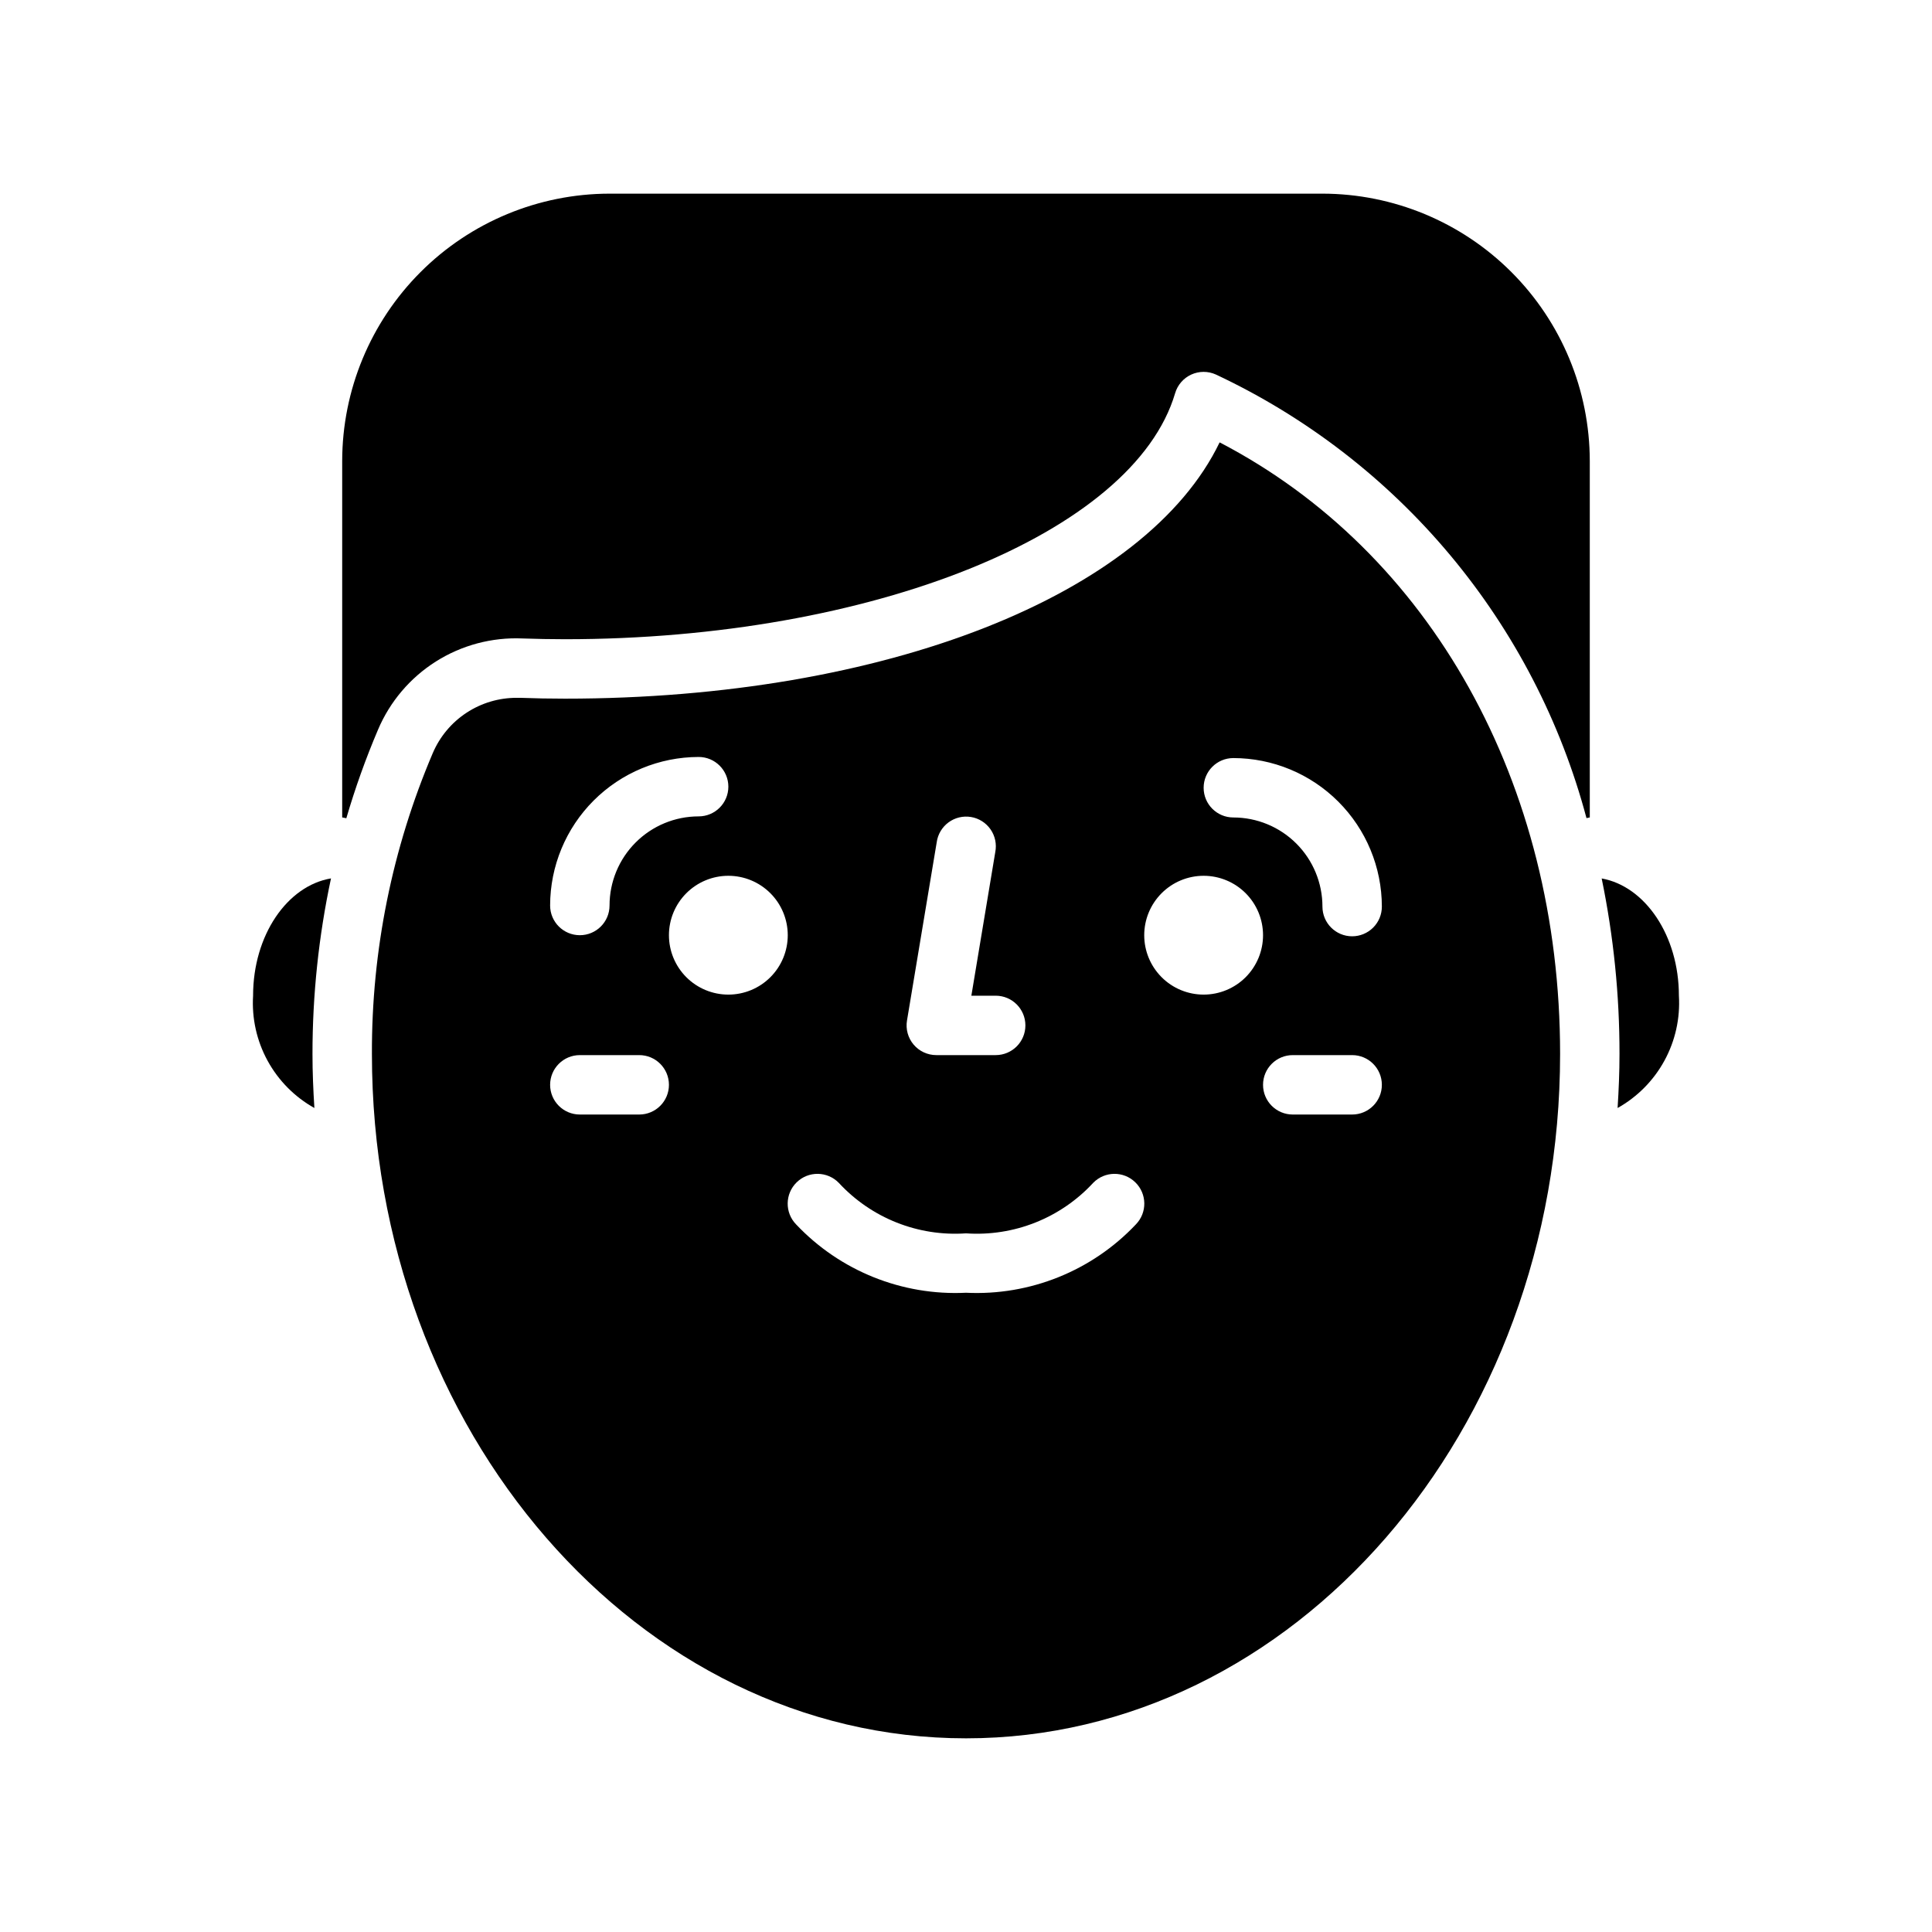 <?xml version="1.0" encoding="UTF-8"?>
<!-- Uploaded to: SVG Repo, www.svgrepo.com, Generator: SVG Repo Mixer Tools -->
<svg fill="#000000" width="800px" height="800px" version="1.1" viewBox="144 144 512 512" xmlns="http://www.w3.org/2000/svg">
 <g>
  <path d="m494.46 195.32h-188.93c-18.785 0.023-36.793 7.492-50.074 20.777-13.281 13.281-20.754 31.289-20.773 50.074v94.461c0.367 0.047 0.734 0.121 1.094 0.223 2.336-7.984 5.141-15.82 8.398-23.477 3.156-7.449 8.512-13.758 15.352-18.082 6.84-4.32 14.84-6.449 22.922-6.098 3.723 0.125 7.477 0.203 11.273 0.203 81.223 0 150.73-28.031 161.7-65.203 0.645-2.188 2.203-3.984 4.273-4.934 2.07-0.945 4.453-0.953 6.527-0.012 23.953 11.246 45.156 27.598 62.121 47.902 16.965 20.309 29.281 44.082 36.09 69.652 0.289-0.074 0.578-0.133 0.875-0.176v-94.461c-0.023-18.785-7.492-36.793-20.777-50.074-13.281-13.285-31.289-20.754-50.074-20.777z"/>
  <path d="m568.46 376.8c3.156 15.305 4.738 30.895 4.723 46.523 0 4.816-0.203 9.582-0.504 14.312v-0.004c5.234-2.926 9.535-7.273 12.41-12.539s4.203-11.234 3.836-17.223c0-15.941-8.957-29.008-20.465-31.07z"/>
  <path d="m467.21 261.24c-19.469 40.398-88.555 67.91-173.48 67.91-3.984 0-7.918-0.074-11.809-0.219h-0.922c-4.75-0.027-9.402 1.352-13.375 3.961-3.969 2.609-7.078 6.332-8.941 10.703-10.738 25.207-16.223 52.336-16.121 79.73 0 99.996 70.629 181.35 157.44 181.35s157.44-81.352 157.44-181.35c0-71.762-34.359-133.05-90.227-162.09zm-74.973 105.98c0.285-2.109 1.414-4.012 3.125-5.277 1.715-1.262 3.867-1.781 5.965-1.43 2.102 0.348 3.969 1.535 5.184 3.285 1.211 1.75 1.66 3.914 1.25 6.004l-6.34 38.07h6.449c4.348 0 7.871 3.523 7.871 7.871 0 4.348-3.523 7.871-7.871 7.871h-15.746c-2.312 0-4.508-1.02-6-2.781-1.496-1.766-2.141-4.098-1.762-6.379zm-63.09-22.617c4.348 0 7.875 3.527 7.875 7.875 0 4.348-3.527 7.871-7.875 7.871-6.262 0-12.27 2.488-16.695 6.918-4.43 4.426-6.918 10.434-6.918 16.699 0 4.348-3.523 7.871-7.871 7.871-4.348 0-7.875-3.523-7.875-7.871 0.012-10.438 4.164-20.441 11.543-27.82 7.379-7.379 17.383-11.527 27.816-11.543zm-15.742 94.758h-15.742c-4.348 0-7.875-3.523-7.875-7.871 0-4.348 3.527-7.875 7.875-7.875h15.742c4.348 0 7.871 3.527 7.871 7.875 0 4.348-3.523 7.871-7.871 7.871zm23.617-31.781c-4.176 0-8.18-1.656-11.133-4.609s-4.613-6.957-4.613-11.133c0-4.176 1.66-8.18 4.613-11.133s6.957-4.613 11.133-4.613c4.176 0 8.18 1.66 11.133 4.613s4.609 6.957 4.609 11.133c0 4.176-1.656 8.18-4.609 11.133s-6.957 4.609-11.133 4.609zm107.99 60.906c-11.641 12.32-28.086 18.934-45.012 18.105-16.93 0.828-33.375-5.785-45.016-18.105-3.043-3.121-2.977-8.117 0.145-11.16 3.121-3.047 8.117-2.981 11.16 0.141 8.629 9.34 21.027 14.262 33.711 13.383 12.684 0.879 25.078-4.043 33.707-13.383 3.043-3.121 8.039-3.188 11.16-0.141 3.125 3.043 3.188 8.039 0.145 11.16zm17.965-60.906c-4.176 0-8.184-1.656-11.133-4.609-2.953-2.953-4.613-6.957-4.613-11.133 0-4.176 1.66-8.18 4.613-11.133 2.949-2.953 6.957-4.613 11.133-4.613 4.172 0 8.18 1.66 11.133 4.613 2.949 2.953 4.609 6.957 4.609 11.133 0 4.176-1.66 8.18-4.609 11.133-2.953 2.953-6.961 4.609-11.133 4.609zm39.359 31.781h-15.746c-4.348 0-7.871-3.523-7.871-7.871 0-4.348 3.523-7.875 7.871-7.875h15.746c4.348 0 7.871 3.527 7.871 7.875 0 4.348-3.523 7.871-7.871 7.871zm0-47.23v-0.004c-4.348 0-7.875-3.523-7.875-7.871 0-6.262-2.484-12.27-6.914-16.699-4.43-4.43-10.438-6.918-16.699-6.918-4.348 0-7.871-3.523-7.871-7.871s3.523-7.871 7.871-7.871c10.434 0.012 20.438 4.164 27.816 11.543 7.379 7.379 11.531 17.383 11.543 27.816 0 2.09-0.828 4.09-2.305 5.566-1.477 1.477-3.481 2.305-5.566 2.305z"/>
  <path d="m211.07 407.87c-0.367 5.988 0.961 11.957 3.836 17.223s7.176 9.613 12.41 12.539c-0.301-4.723-0.504-9.492-0.504-14.312v0.004c-0.004-15.645 1.641-31.242 4.906-46.539-11.613 1.957-20.648 15.074-20.648 31.086z"/>
 </g>
</svg>